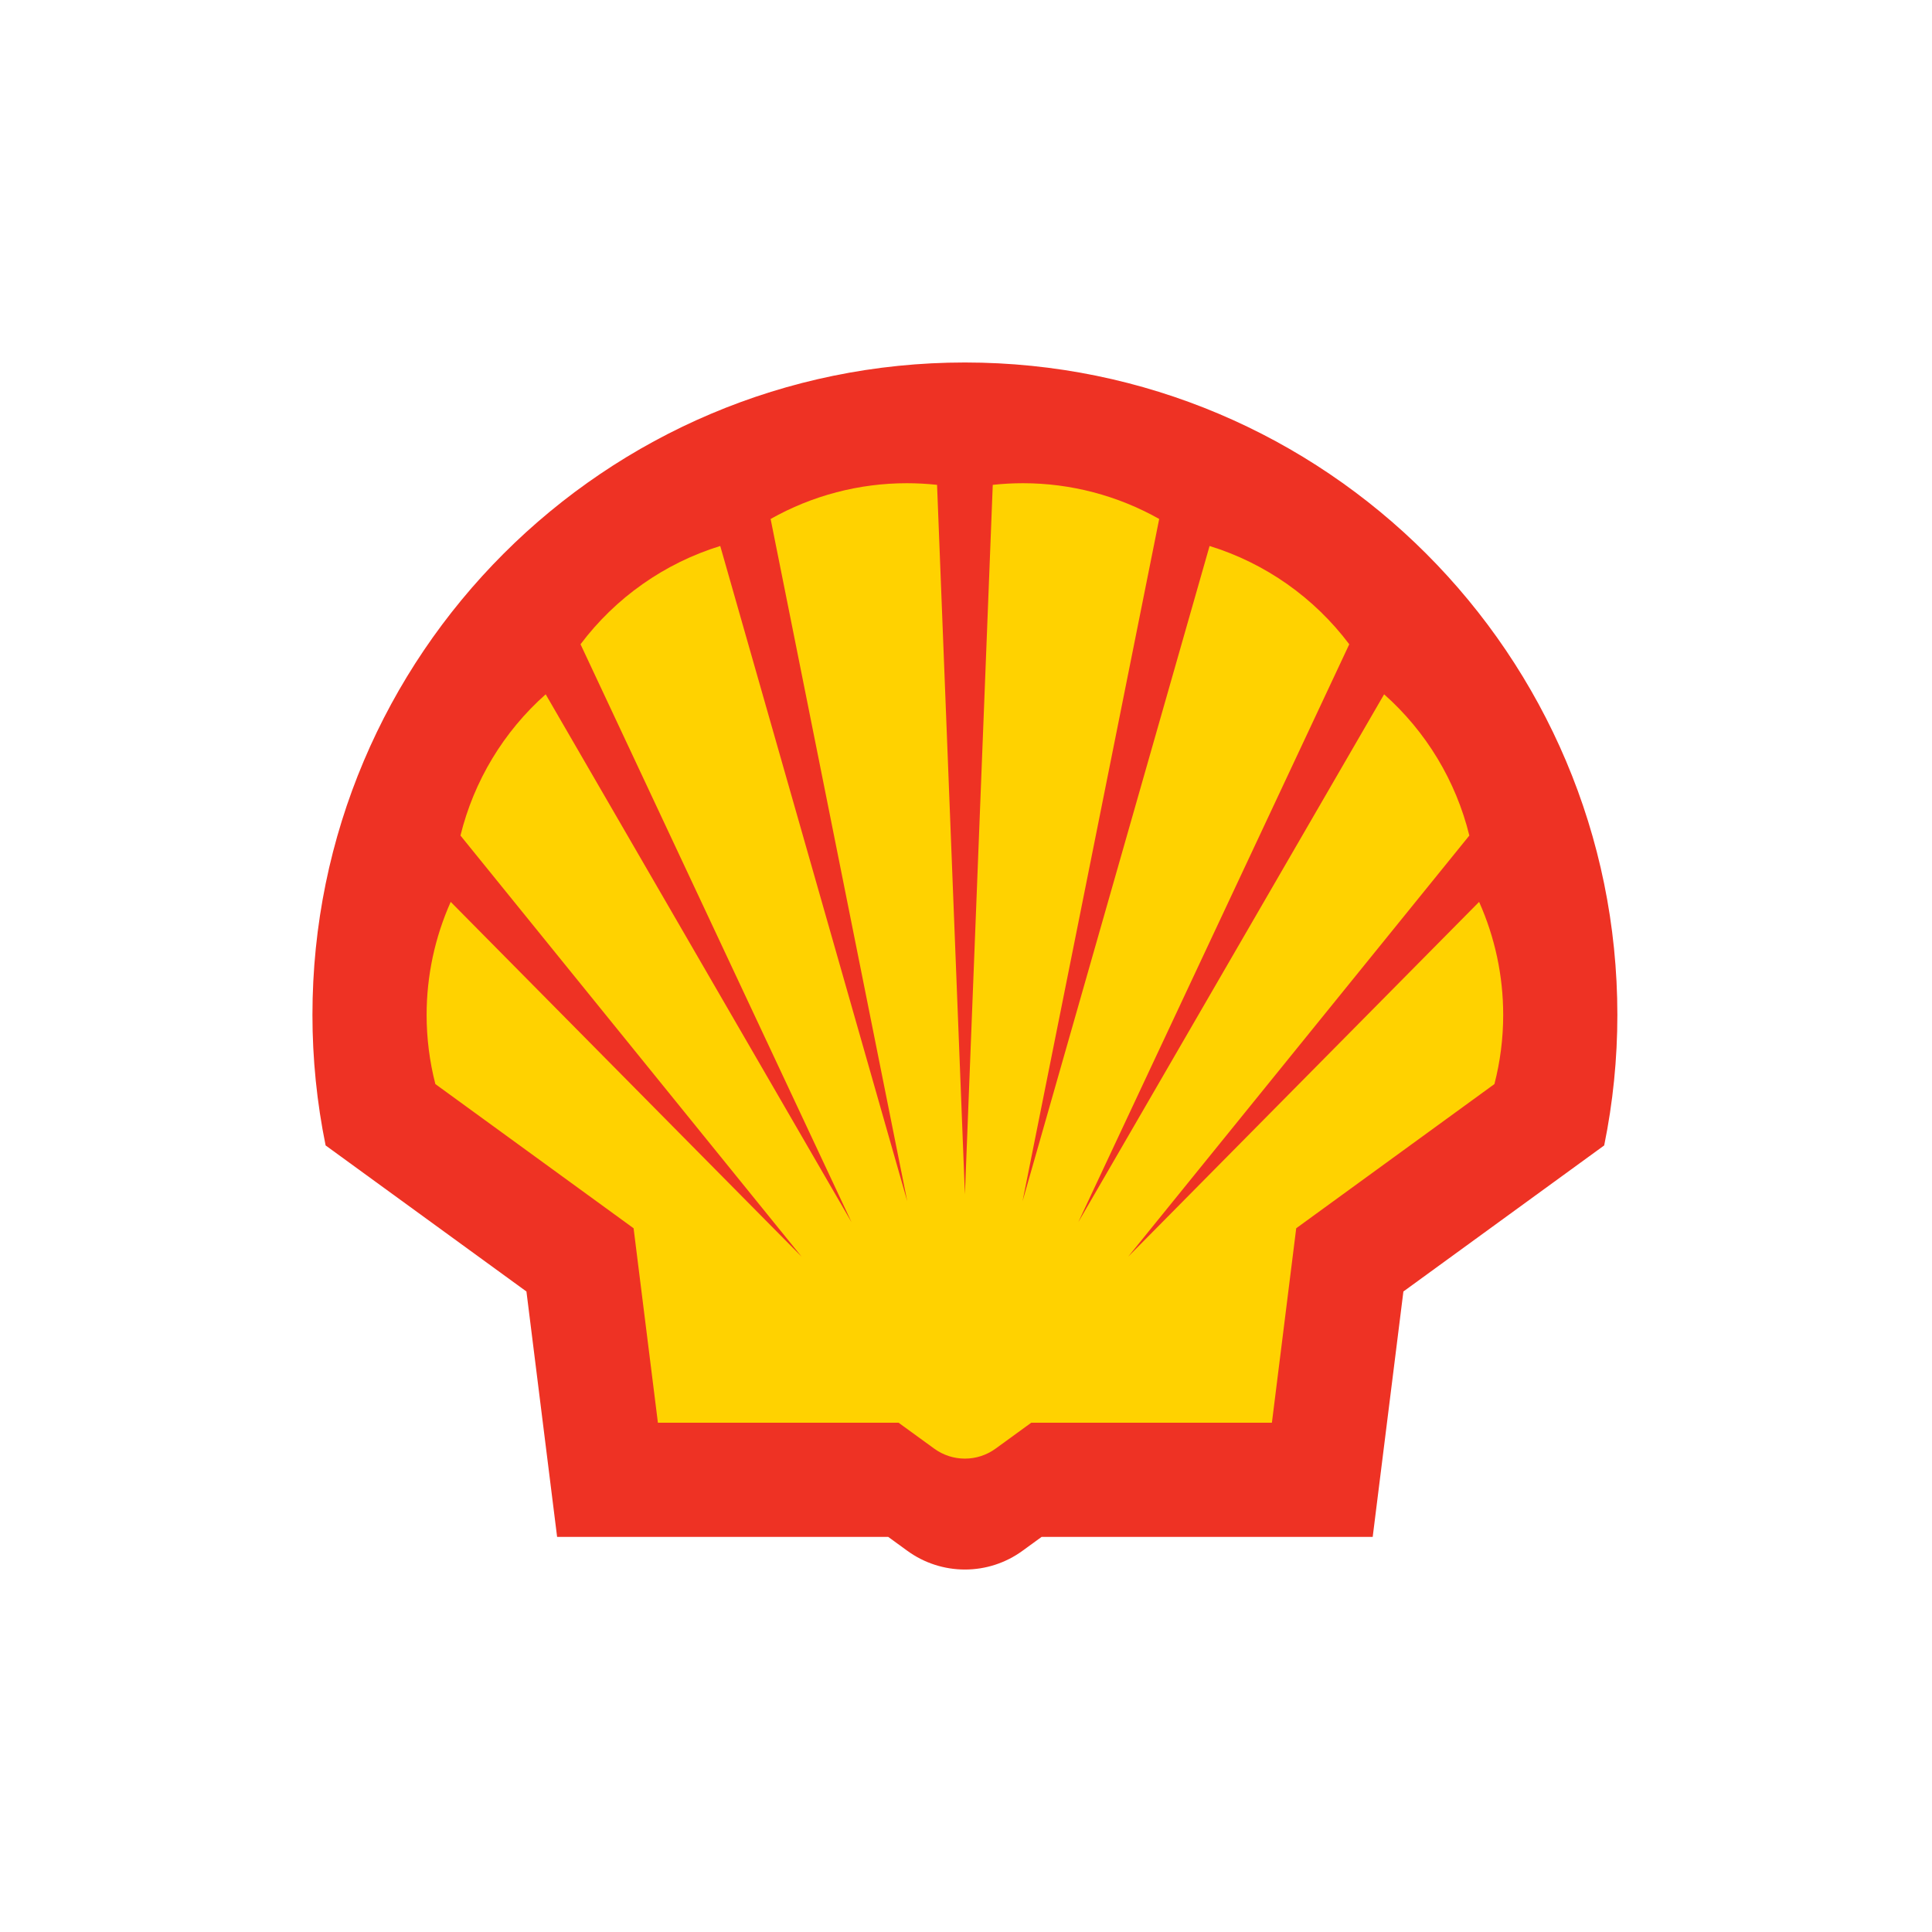 <?xml version="1.0" encoding="utf-8"?>
<!DOCTYPE svg PUBLIC "-//W3C//DTD SVG 1.1//EN" "http://www.w3.org/Graphics/SVG/1.1/DTD/svg11.dtd">
<svg version="1.1" id="Capa_1" xmlns="http://www.w3.org/2000/svg" xmlns:xlink="http://www.w3.org/1999/xlink" x="0px" y="0px"
	 width="220px" height="220px" viewBox="0 0 220 220" enable-background="new 0 0 220 220" xml:space="preserve">
<rect fill="#FFFFFF" width="220" height="220"/>
<g>
	<path fill="none" stroke="#FFFFFF" stroke-width="5.201" stroke-miterlimit="40" d="M101.144,175.01H63.439l-3.493-27.945
		l-22.868-16.633c-0.997-4.891-1.5-9.867-1.5-14.858c0-41.011,33.286-74.297,74.297-74.297c41.012,0,74.297,33.286,74.297,74.297
		c0,4.991-0.502,9.969-1.5,14.858l-22.865,16.633l-3.496,27.945h-37.703l-2.176,1.582c-1.906,1.389-4.199,2.133-6.557,2.133
		c-2.355,0-4.65-0.744-6.556-2.133L101.144,175.01z"/>
	<path fill="#EE3224" d="M101.144,175.01H63.439l-3.493-27.945l-22.868-16.633c-0.997-4.891-1.5-9.867-1.5-14.858
		c0-41.011,33.286-74.297,74.297-74.297c41.012,0,74.297,33.286,74.297,74.297c0,4.991-0.502,9.969-1.5,14.858l-22.865,16.633
		l-3.496,27.945h-37.703l-2.176,1.582c-1.906,1.389-4.199,2.133-6.557,2.133c-2.355,0-4.65-0.744-6.556-2.133L101.144,175.01z"/>
	<path fill="#FFD200" d="M102.323,162.009H74.917l-2.769-22.145l-22.572-16.419c-0.662-2.574-0.997-5.217-0.997-7.873
		c0-4.438,0.935-8.823,2.743-12.873l39.965,40.408L52.434,95.145c1.529-6.221,4.913-11.831,9.704-16.083l34.828,60.114
		l-30.86-65.812c3.992-5.313,9.56-9.229,15.909-11.193l21.295,74.616L87.751,59.095c4.733-2.67,10.077-4.071,15.511-4.071
		c1.149,0,2.298,0.062,3.442,0.187l3.171,80.794l3.172-80.794c1.141-0.125,2.29-0.187,3.441-0.187
		c5.435,0,10.777,1.401,15.511,4.071l-15.56,77.692l21.297-74.616c6.348,1.963,11.912,5.88,15.906,11.193l-30.858,65.812
		l34.827-60.114c4.791,4.252,8.175,9.862,9.705,16.083l-38.855,47.962l39.967-40.408c1.809,4.05,2.743,8.435,2.743,12.873
		c0,2.656-0.335,5.299-0.999,7.873l-22.57,16.419l-2.769,22.145h-27.406l-4.055,2.948c-1.017,0.74-2.241,1.139-3.497,1.139
		c-1.257,0-2.48-0.397-3.496-1.139L102.323,162.009z"/>
</g>
</svg>
